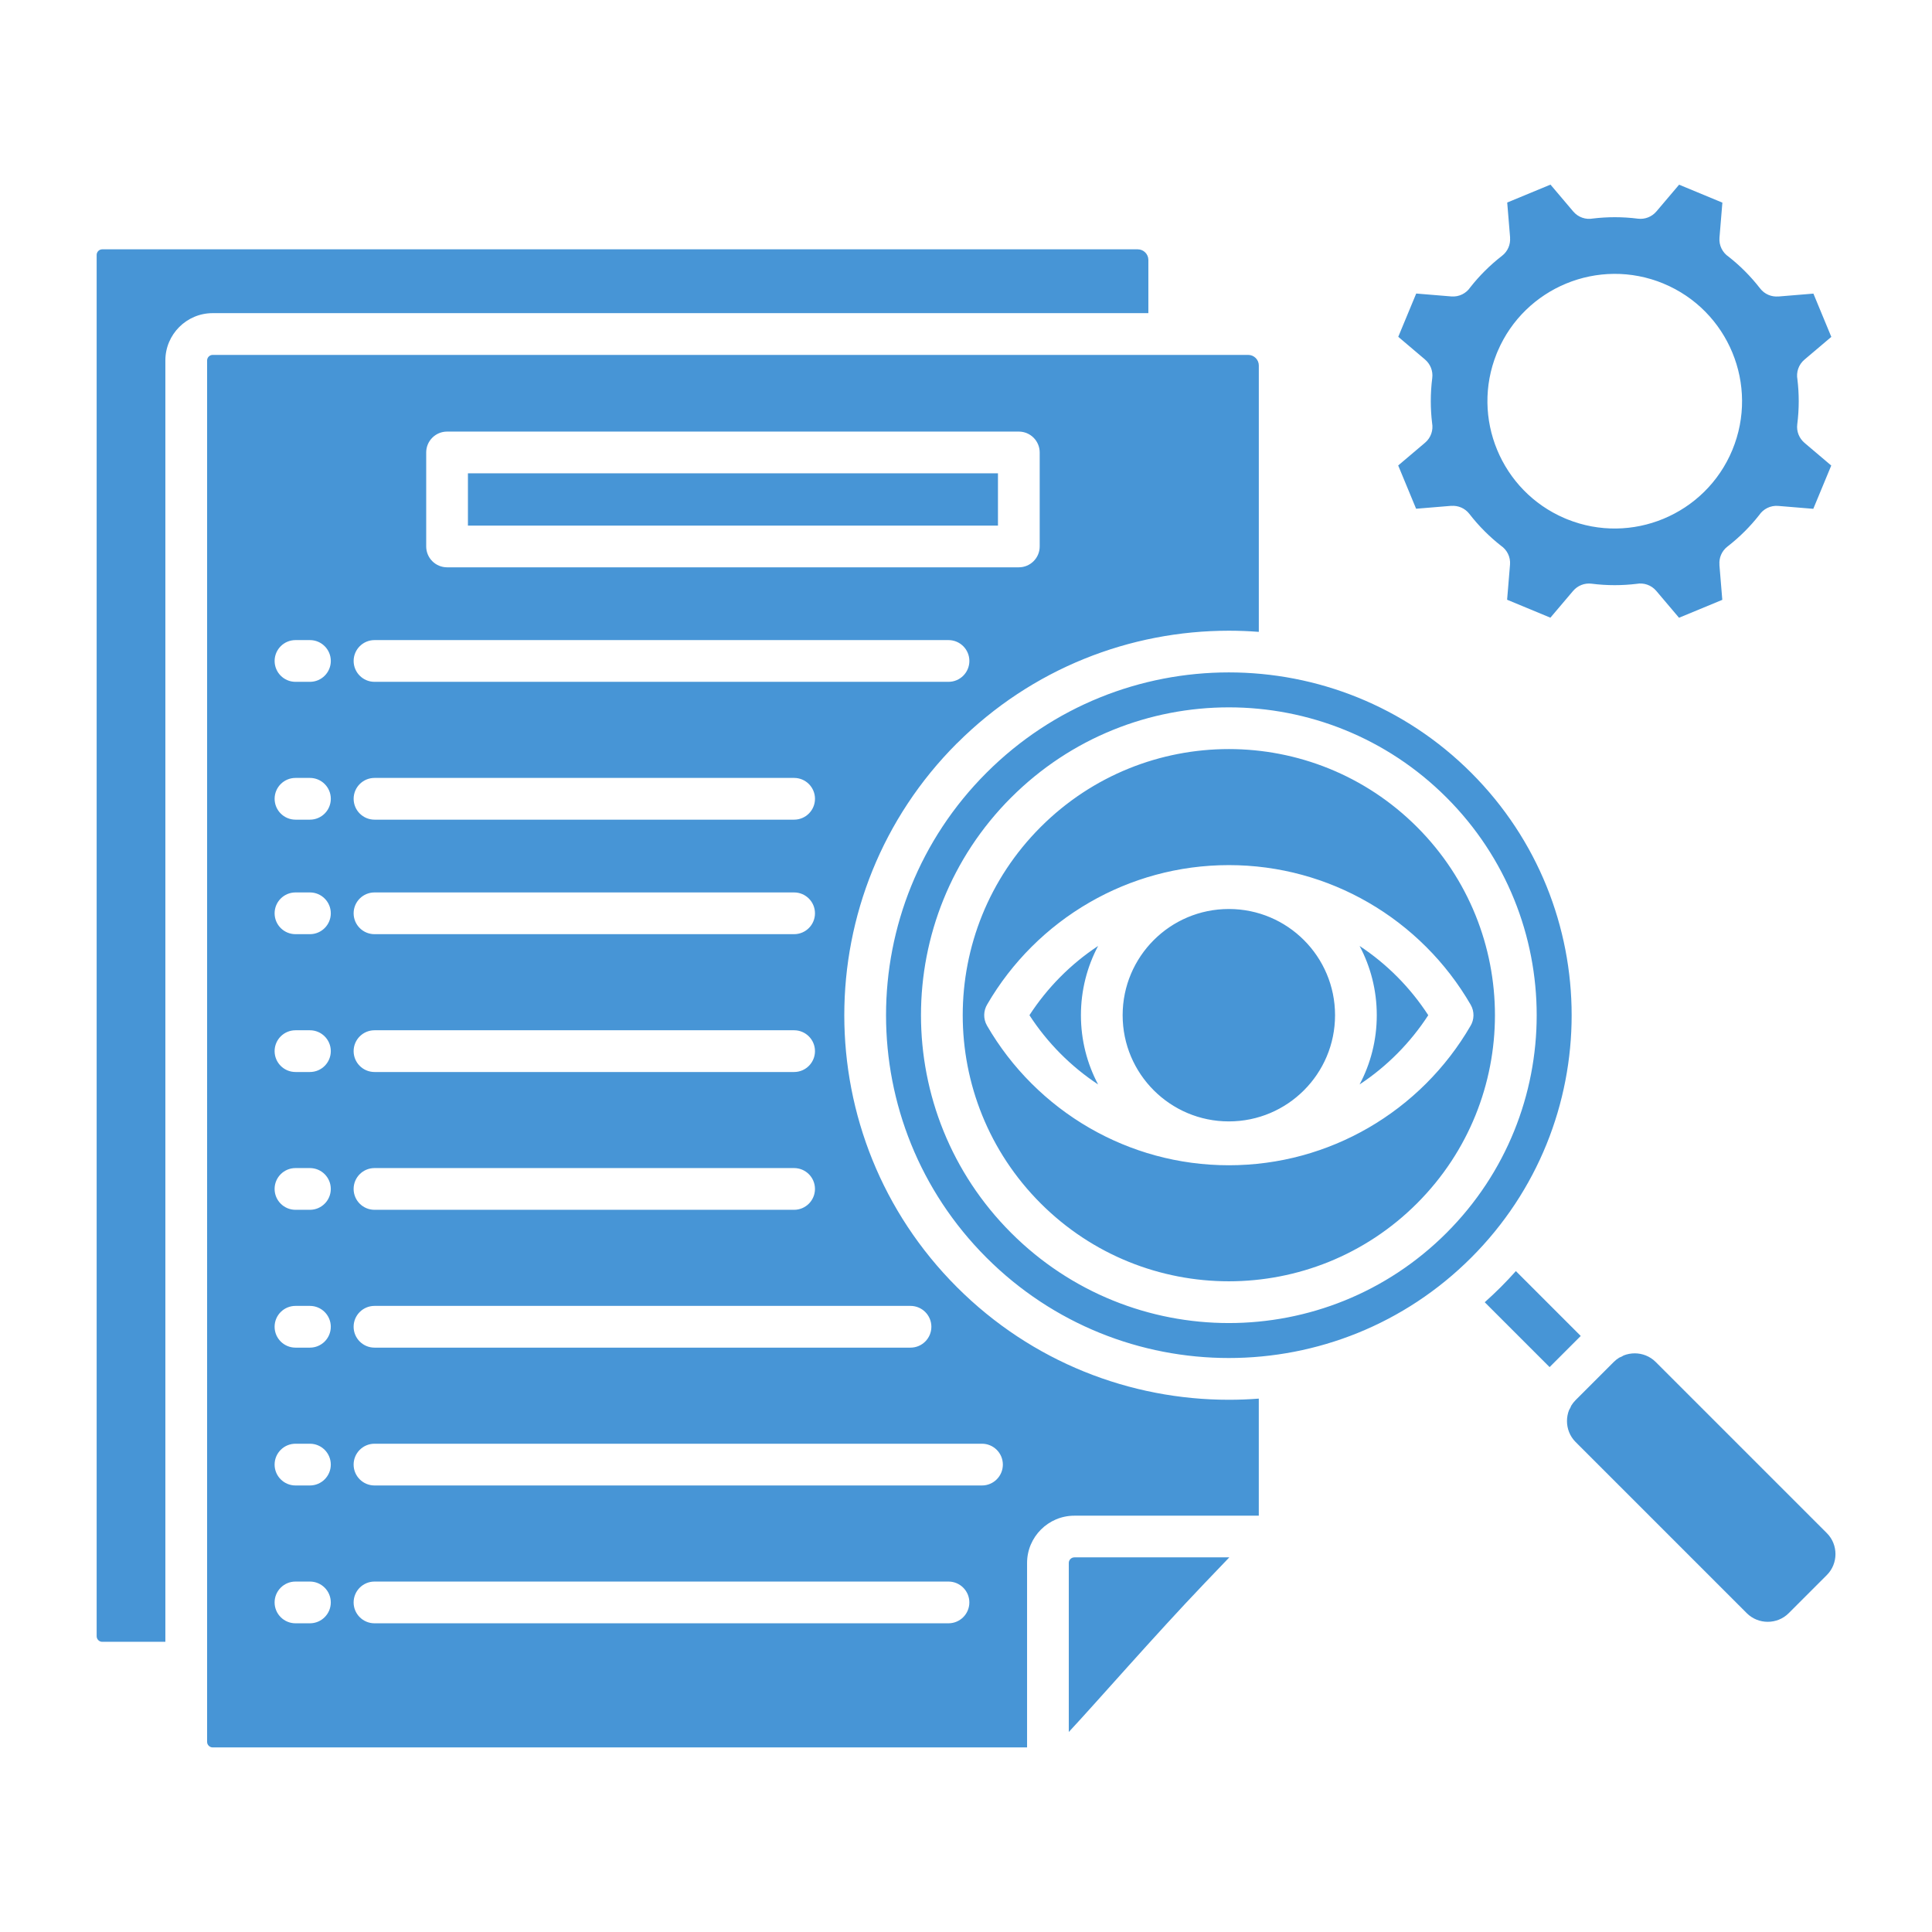 <?xml version="1.0" encoding="UTF-8"?>
<svg width="1200pt" height="1200pt" version="1.1" viewBox="0 0 1200 1200" xmlns="http://www.w3.org/2000/svg">
 <path d="m1069.8 125.86-26.879-11.148-14.125 16.656h-0.012c-2.723 3.203-6.984 5.027-11.473 4.453-4.789-0.613-9.574-0.91-14.328-0.91-4.559 0-9.098 0.277-13.586 0.816-4.414 0.816-9.121-0.695-12.227-4.367l-14.137-16.691-26.879 11.125 1.801 21.805h-0.035c0.348 4.211-1.379 8.508-4.981 11.293-3.758 2.902-7.356 6.07-10.777 9.492-3.156 3.156-6.133 6.504-8.914 10.043-2.531 3.769-6.973 6.098-11.82 5.699l-21.793-1.801-11.148 26.879 16.656 14.125h-0.012c3.215 2.746 5.039 6.996 4.465 11.496-0.613 4.789-0.91 9.574-0.91 14.34 0 4.559 0.277 9.098 0.816 13.586 0.816 4.414-0.695 9.121-4.367 12.227l-16.691 14.137 11.125 26.879 21.805-1.801v0.035c4.211-0.348 8.508 1.379 11.293 4.981 2.902 3.758 6.07 7.356 9.492 10.777 3.156 3.156 6.504 6.133 10.043 8.914 3.769 2.531 6.098 6.973 5.699 11.82l-1.801 21.793 26.879 11.148 14.125-16.656h0.012c2.723-3.203 6.984-5.027 11.473-4.453 4.789 0.613 9.574 0.91 14.34 0.91 4.559 0 9.098-0.277 13.586-0.816 4.414-0.816 9.121 0.695 12.227 4.367l14.137 16.691 26.879-11.125-1.801-21.816h0.035c-0.348-4.211 1.379-8.508 4.981-11.293 3.758-2.902 7.356-6.07 10.777-9.492 3.156-3.156 6.133-6.504 8.914-10.043 2.531-3.769 6.973-6.098 11.82-5.699l21.793 1.801 11.148-26.879-16.656-14.125h0.012c-3.215-2.746-5.039-6.996-4.465-11.496 0.613-4.789 0.91-9.574 0.91-14.34 0-4.559-0.277-9.098-0.816-13.586-0.816-4.414 0.695-9.121 4.367-12.227l16.691-14.137-11.125-26.879-21.816 1.801v-0.035c-4.211 0.348-8.508-1.379-11.293-4.981-2.902-3.758-6.07-7.356-9.492-10.777-3.156-3.156-6.504-6.133-10.043-8.914-3.769-2.531-6.098-6.973-5.699-11.82l1.801-21.793zm-36.574 50.281c20.148 8.352 35.016 24.109 42.77 42.84 7.738 18.695 8.34 40.332 0 60.492-8.352 20.148-24.109 35.016-42.84 42.77-18.422 7.633-39.719 8.328-59.629 0.336-0.574-0.191-1.141-0.422-1.68-0.695-19.727-8.438-34.309-24.023-41.953-42.492-7.633-18.434-8.328-39.719-0.336-59.629 0.191-0.574 0.422-1.141 0.695-1.68 8.438-19.727 24.023-34.309 42.492-41.953 18.695-7.738 40.332-8.34 60.492 0zm-269.68 791.17h-96.254c-0.938 0-1.789 0.395-2.426 1.02-0.637 0.625-1.02 1.488-1.02 2.426v105.01c17.219-18.445 53.352-59.988 84.109-92.16 5.531-5.785 10.777-11.27 15.59-16.297zm-50.281-772.81h-581.19c-8.09 0-15.434 3.301-20.746 8.617-5.316 5.316-8.617 12.66-8.617 20.746v795.89h-39.227c-0.938 0-1.801-0.395-2.426-1.02-0.625-0.637-1.02-1.488-1.02-2.426v-858c0-0.938 0.395-1.789 1.02-2.426 0.637-0.637 1.488-1.02 2.426-1.02h643.22c1.801 0 3.434 0.742 4.633 1.934 1.188 1.188 1.934 2.832 1.934 4.633v33.086zm-480.66 385.73h260.63c7.152 0 12.961-5.809 12.961-12.961 0-7.152-5.809-12.961-12.961-12.961h-260.63c-7.152 0-12.961 5.809-12.961 12.961 0 7.152 5.809 12.961 12.961 12.961zm0 85.609h260.63c7.152 0 12.961-5.809 12.961-12.961s-5.809-12.961-12.961-12.961h-260.63c-7.152 0-12.961 5.809-12.961 12.961s5.809 12.961 12.961 12.961zm-49.078-85.609h8.977c7.152 0 12.961-5.809 12.961-12.961 0-7.152-5.809-12.961-12.961-12.961h-8.977c-7.152 0-12.961 5.809-12.961 12.961 0 7.152 5.809 12.961 12.961 12.961zm0 85.609h8.977c7.152 0 12.961-5.809 12.961-12.961s-5.809-12.961-12.961-12.961h-8.977c-7.152 0-12.961 5.809-12.961 12.961s5.809 12.961 12.961 12.961zm579.73-248.2c-54.492 0-108.98 20.785-150.56 62.363-41.566 41.578-62.363 96.07-62.363 150.56s20.785 108.98 62.363 150.56 96.07 62.363 150.56 62.363c54.492 0 108.98-20.785 150.56-62.363s62.363-96.07 62.363-150.56-20.785-108.98-62.363-150.56-96.07-62.363-150.56-62.363zm-168.89 44.039c-46.633 46.633-69.961 107.76-69.961 168.89 0 61.129 23.316 122.24 69.961 168.89 46.633 46.633 107.76 69.961 168.89 69.961 6.203 0 12.406-0.238 18.602-0.719v72.719h-114.56c-8.09 0-15.434 3.301-20.746 8.617-5.316 5.316-8.617 12.66-8.617 20.746v114.56l-505.85 0.004c-0.938 0-1.801-0.395-2.426-1.02-0.637-0.637-1.02-1.488-1.02-2.426l0.004-858.02c0-0.938 0.395-1.789 1.02-2.426 0.637-0.637 1.488-1.02 2.426-1.02h643.22c1.801 0 3.434 0.742 4.633 1.934 1.188 1.188 1.934 2.832 1.934 4.633v165.46c-6.191-0.48-12.395-0.719-18.602-0.719-61.129 0-122.24 23.316-168.89 69.961zm327.83 347.17c3.383-3.023 6.695-6.156 9.949-9.395 3.254-3.254 6.371-6.562 9.395-9.949l40.285 40.285-19.344 19.344zm53.746 64.211c0.742-1.223 1.633-2.375 2.688-3.422l23.711-23.711c1.043-1.043 2.195-1.945 3.422-2.688 0.949-0.336 1.871-0.793 2.746-1.355 2.184-0.863 4.512-1.297 6.84-1.297 4.727 0 9.445 1.789 13.008 5.34l106.34 106.34c3.562 3.562 5.34 8.281 5.34 13.008 0 4.727-1.789 9.445-5.352 13.008l-23.711 23.711c-3.562 3.562-8.281 5.34-13.008 5.34s-9.445-1.789-13.008-5.352l-106.34-106.34c-3.562-3.562-5.34-8.281-5.34-13.008 0-2.328 0.434-4.656 1.297-6.84 0.562-0.863 1.02-1.789 1.355-2.746zm-212.69-407.8c-42.301 0-84.613 16.141-116.88 48.406-32.281 32.281-48.406 74.578-48.406 116.88s16.141 84.613 48.406 116.88c32.281 32.281 74.578 48.406 116.88 48.406 42.301 0 84.613-16.141 116.88-48.406 32.281-32.281 48.406-74.578 48.406-116.88s-16.141-84.613-48.406-116.88c-32.27-32.27-74.578-48.406-116.88-48.406zm-135.21 30.086c-37.332 37.344-56.004 86.281-56.004 135.21 0 48.938 18.672 97.871 56.004 135.21 37.344 37.344 86.281 56.004 135.21 56.004 48.938 0 97.871-18.672 135.21-56.004 37.332-37.344 56.004-86.281 56.004-135.2 0-48.926-18.672-97.871-56.004-135.21s-86.281-56.004-135.2-56.004c-48.926 0-97.871 18.672-135.21 56.004zm285.29 141.91c2.363-3.91 2.578-8.953 0.133-13.188-15.238-26.34-37.246-48.312-63.66-63.562-25.523-14.734-55.094-23.172-86.543-23.172-31.453 0-61.02 8.438-86.543 23.172-26.34 15.203-48.301 37.105-63.539 63.336-2.363 3.91-2.578 8.953-0.133 13.188 15.238 26.34 37.246 48.312 63.66 63.562 25.523 14.734 55.094 23.172 86.543 23.172 31.453 0 61.02-8.438 86.543-23.172 26.34-15.203 48.301-37.105 63.527-63.336zm-103.43-53.34c-11.941-11.941-28.43-19.32-46.645-19.32s-34.703 7.379-46.645 19.32c-11.941 11.941-19.32 28.43-19.32 46.645s7.379 34.703 19.32 46.645c11.941 11.941 28.43 19.32 46.645 19.32s34.703-7.379 46.645-19.32c11.941-11.941 19.32-28.43 19.32-46.645s-7.379-34.703-19.32-46.645zm-127.85 89.652c-6.816-12.828-10.668-27.469-10.668-43.008s3.863-30.18 10.668-43.008c-16.992 11.219-31.523 25.883-42.648 43.008 11.113 17.125 25.656 31.789 42.648 43.008zm162.42-86.016c16.992 11.219 31.523 25.883 42.648 43.008-11.113 17.125-25.656 31.789-42.648 43.008 6.816-12.828 10.668-27.469 10.668-43.008s-3.863-30.18-10.668-43.008zm-611.87 163.88h260.63c7.152 0 12.961-5.809 12.961-12.961 0-7.152-5.809-12.961-12.961-12.961h-260.63c-7.152 0-12.961 5.809-12.961 12.961 0 7.152 5.809 12.961 12.961 12.961zm0 85.609h332.93c7.152 0 12.961-5.809 12.961-12.961 0-7.152-5.809-12.961-12.961-12.961h-332.93c-7.152 0-12.961 5.809-12.961 12.961 0 7.152 5.809 12.961 12.961 12.961zm-49.078-85.609h8.977c7.152 0 12.961-5.809 12.961-12.961 0-7.152-5.809-12.961-12.961-12.961h-8.977c-7.152 0-12.961 5.809-12.961 12.961 0 7.152 5.809 12.961 12.961 12.961zm0 85.609h8.977c7.152 0 12.961-5.809 12.961-12.961 0-7.152-5.809-12.961-12.961-12.961h-8.977c-7.152 0-12.961 5.809-12.961 12.961 0 7.152 5.809 12.961 12.961 12.961zm49.078 85.609h377.33c7.152 0 12.961-5.809 12.961-12.961 0-7.152-5.809-12.961-12.961-12.961h-377.33c-7.152 0-12.961 5.809-12.961 12.961 0 7.152 5.809 12.961 12.961 12.961zm0 85.609h356.52c7.152 0 12.961-5.809 12.961-12.961 0-7.152-5.809-12.961-12.961-12.961h-356.52c-7.152 0-12.961 5.809-12.961 12.961 0 7.152 5.809 12.961 12.961 12.961zm-49.078-85.609h8.977c7.152 0 12.961-5.809 12.961-12.961 0-7.152-5.809-12.961-12.961-12.961h-8.977c-7.152 0-12.961 5.809-12.961 12.961 0 7.152 5.809 12.961 12.961 12.961zm0 85.609h8.977c7.152 0 12.961-5.809 12.961-12.961 0-7.152-5.809-12.961-12.961-12.961h-8.977c-7.152 0-12.961 5.809-12.961 12.961 0 7.152 5.809 12.961 12.961 12.961zm436.33-714.27h-329.21v32.461h329.21zm-342.17-25.922c-7.152 0-12.961 5.809-12.961 12.961v58.379c0 7.152 5.809 12.961 12.961 12.961h355.13c7.152 0 12.961-5.809 12.961-12.961v-58.379c0-7.152-5.809-12.961-12.961-12.961zm-45.07 155.43h356.52c7.152 0 12.961-5.809 12.961-12.961 0-7.152-5.809-12.961-12.961-12.961h-356.52c-7.152 0-12.961 5.809-12.961 12.961 0 7.152 5.809 12.961 12.961 12.961zm0 85.609h260.63c7.152 0 12.961-5.809 12.961-12.961s-5.809-12.961-12.961-12.961h-260.63c-7.152 0-12.961 5.809-12.961 12.961s5.809 12.961 12.961 12.961zm-49.078-85.609h8.977c7.152 0 12.961-5.809 12.961-12.961 0-7.152-5.809-12.961-12.961-12.961h-8.977c-7.152 0-12.961 5.809-12.961 12.961 0 7.152 5.809 12.961 12.961 12.961zm0 85.609h8.977c7.152 0 12.961-5.809 12.961-12.961s-5.809-12.961-12.961-12.961h-8.977c-7.152 0-12.961 5.809-12.961 12.961s5.809 12.961 12.961 12.961z" fill="#4795d6" fill-rule="evenodd"/>
</svg>
